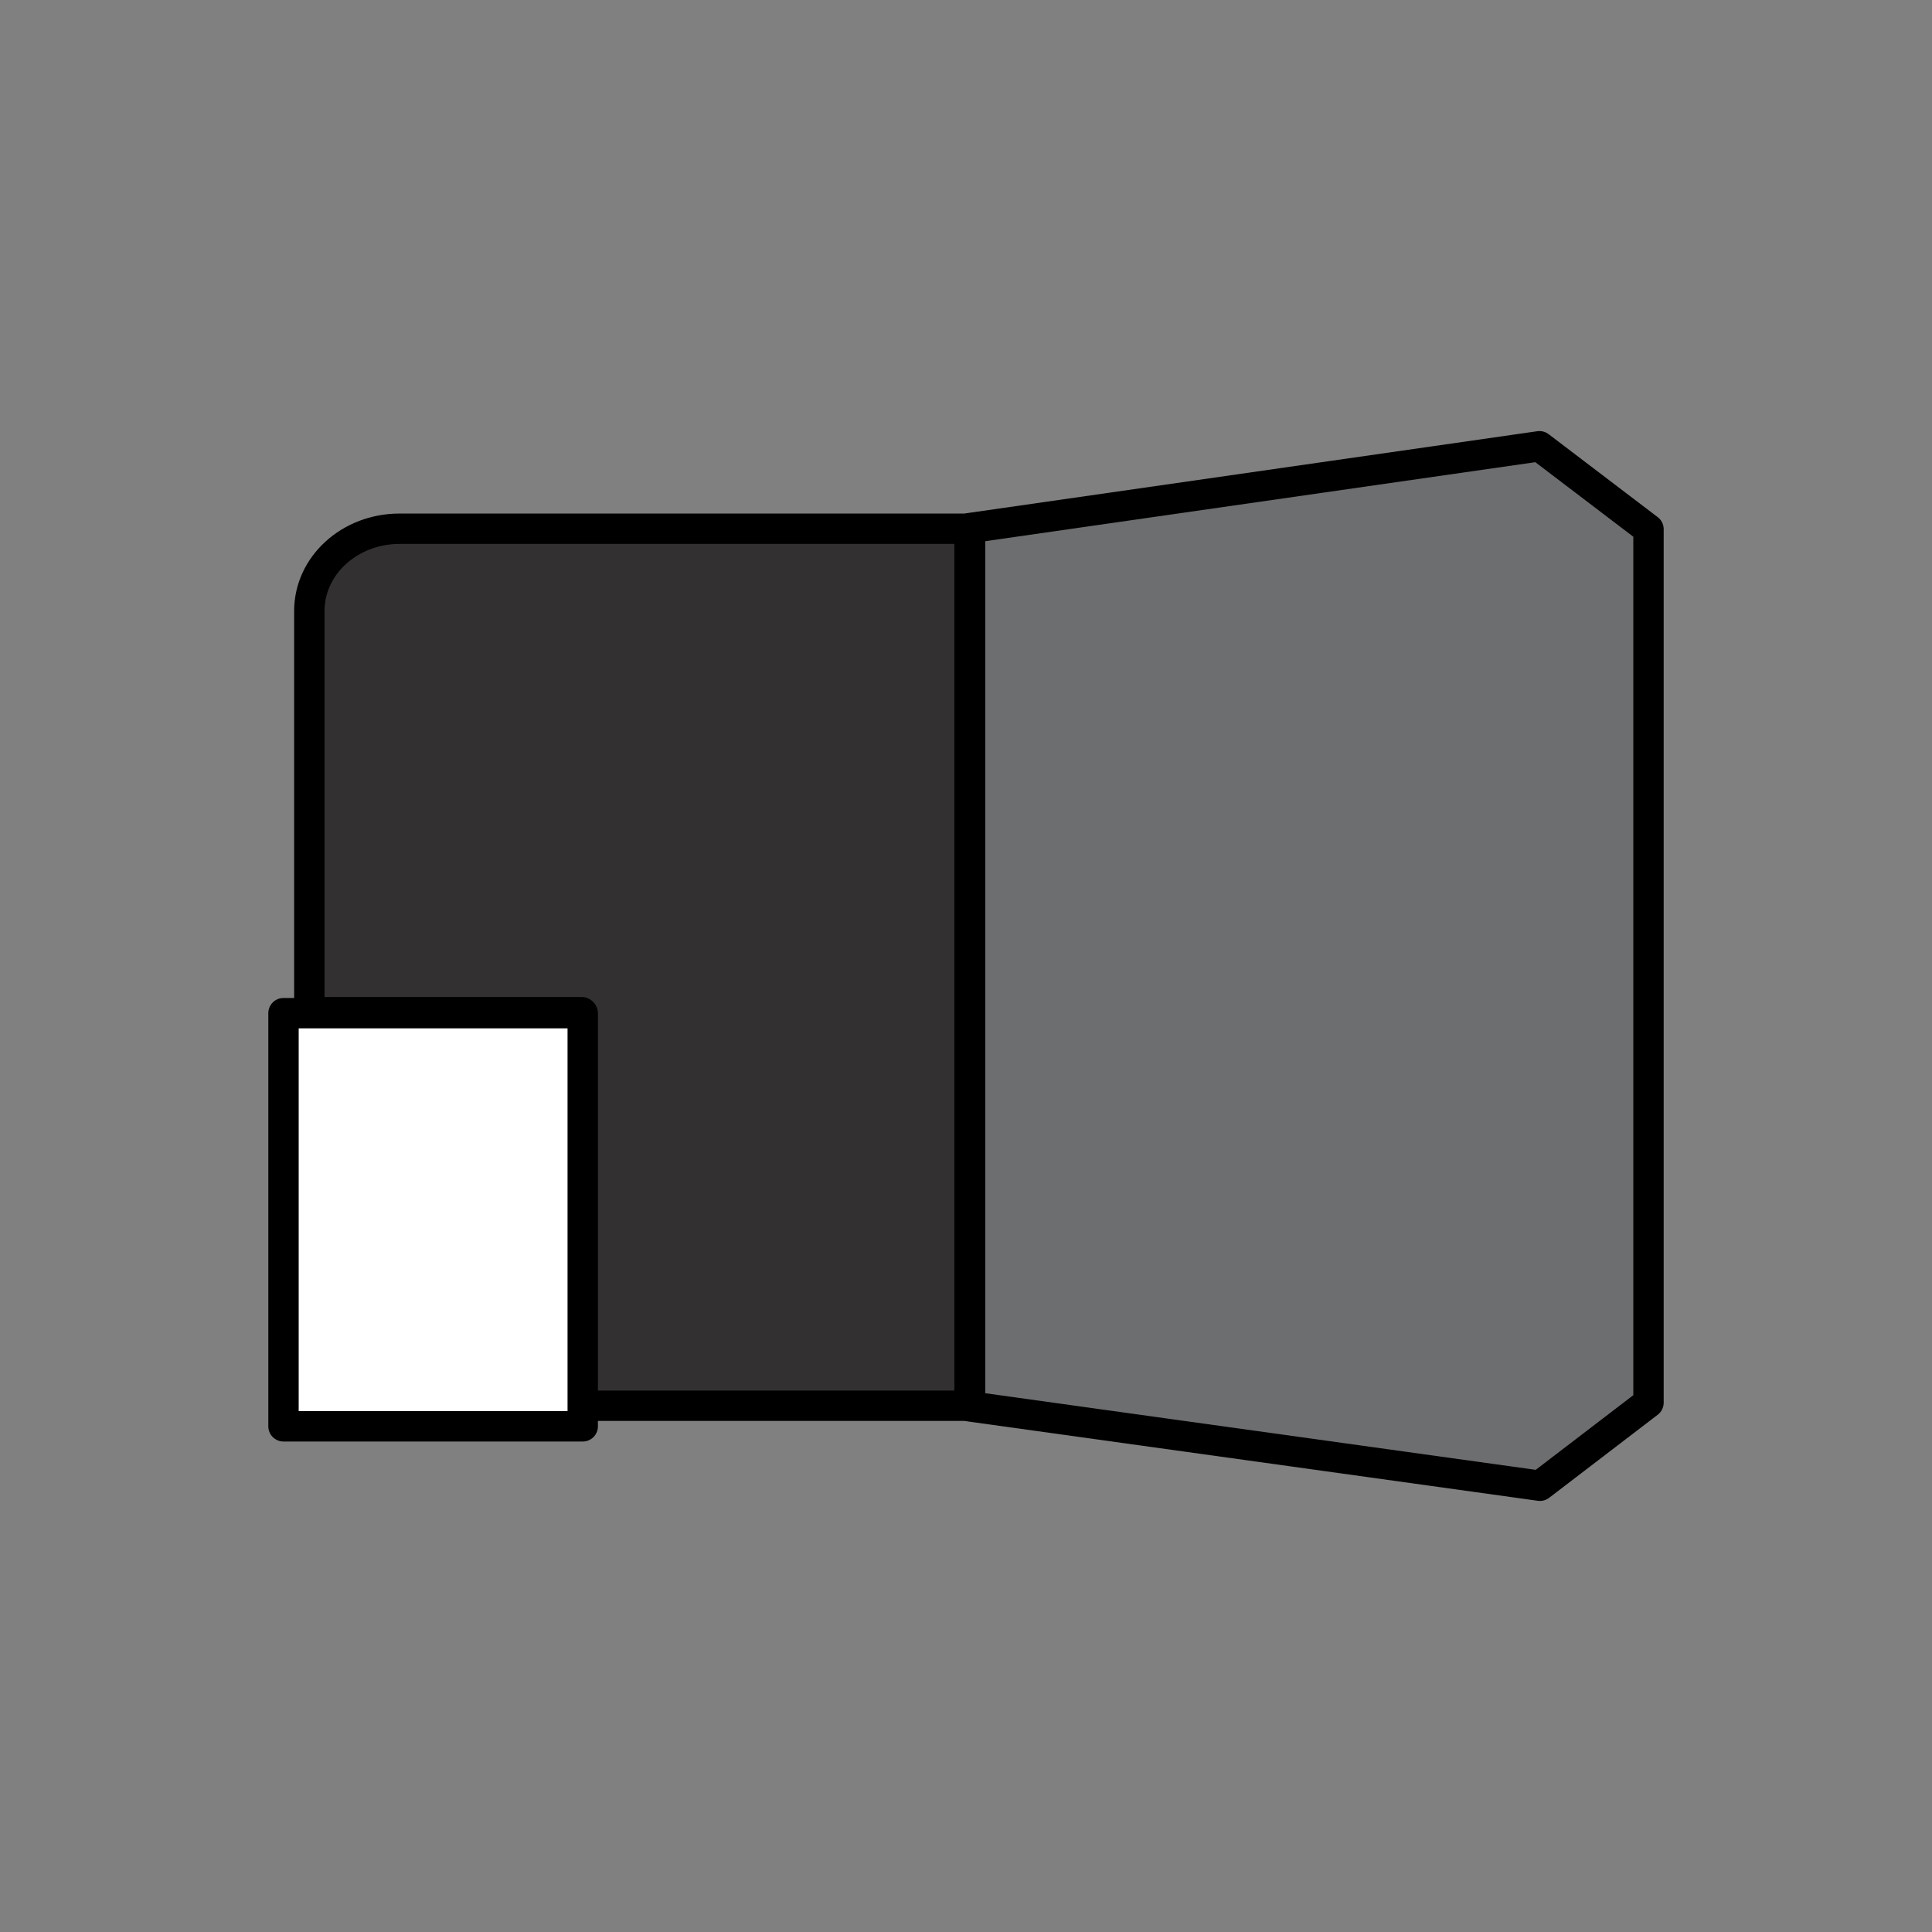 <svg id="Слой_1" data-name="Слой 1" xmlns="http://www.w3.org/2000/svg" viewBox="0 0 920 920"><rect x="0" y="0" width="920" height="920" fill="#808080" stroke="none"/><defs><style>.cls-1{fill:#323031;}.cls-1,.cls-2,.cls-3{stroke:#000;stroke-linecap:round;stroke-linejoin:round;stroke-width:14.46px;}.cls-2{fill:#6d6e70;}.cls-3{fill:#fff;}</style></defs><path class="cls-1" d="M461.69,669.4V251.78H190.21c-23.7,0-42.91,17.52-42.91,39.14V482H277.06V669.4Z"/><path class="cls-2" d="M461.93,669.73,733.29,707.5,785,667.94V252L733.07,212.5,461.93,251.45Z"/><rect class="cls-3" x="135" y="482.46" width="142.49" height="196.75" transform="translate(412.49 1161.67) rotate(180)"/></svg>